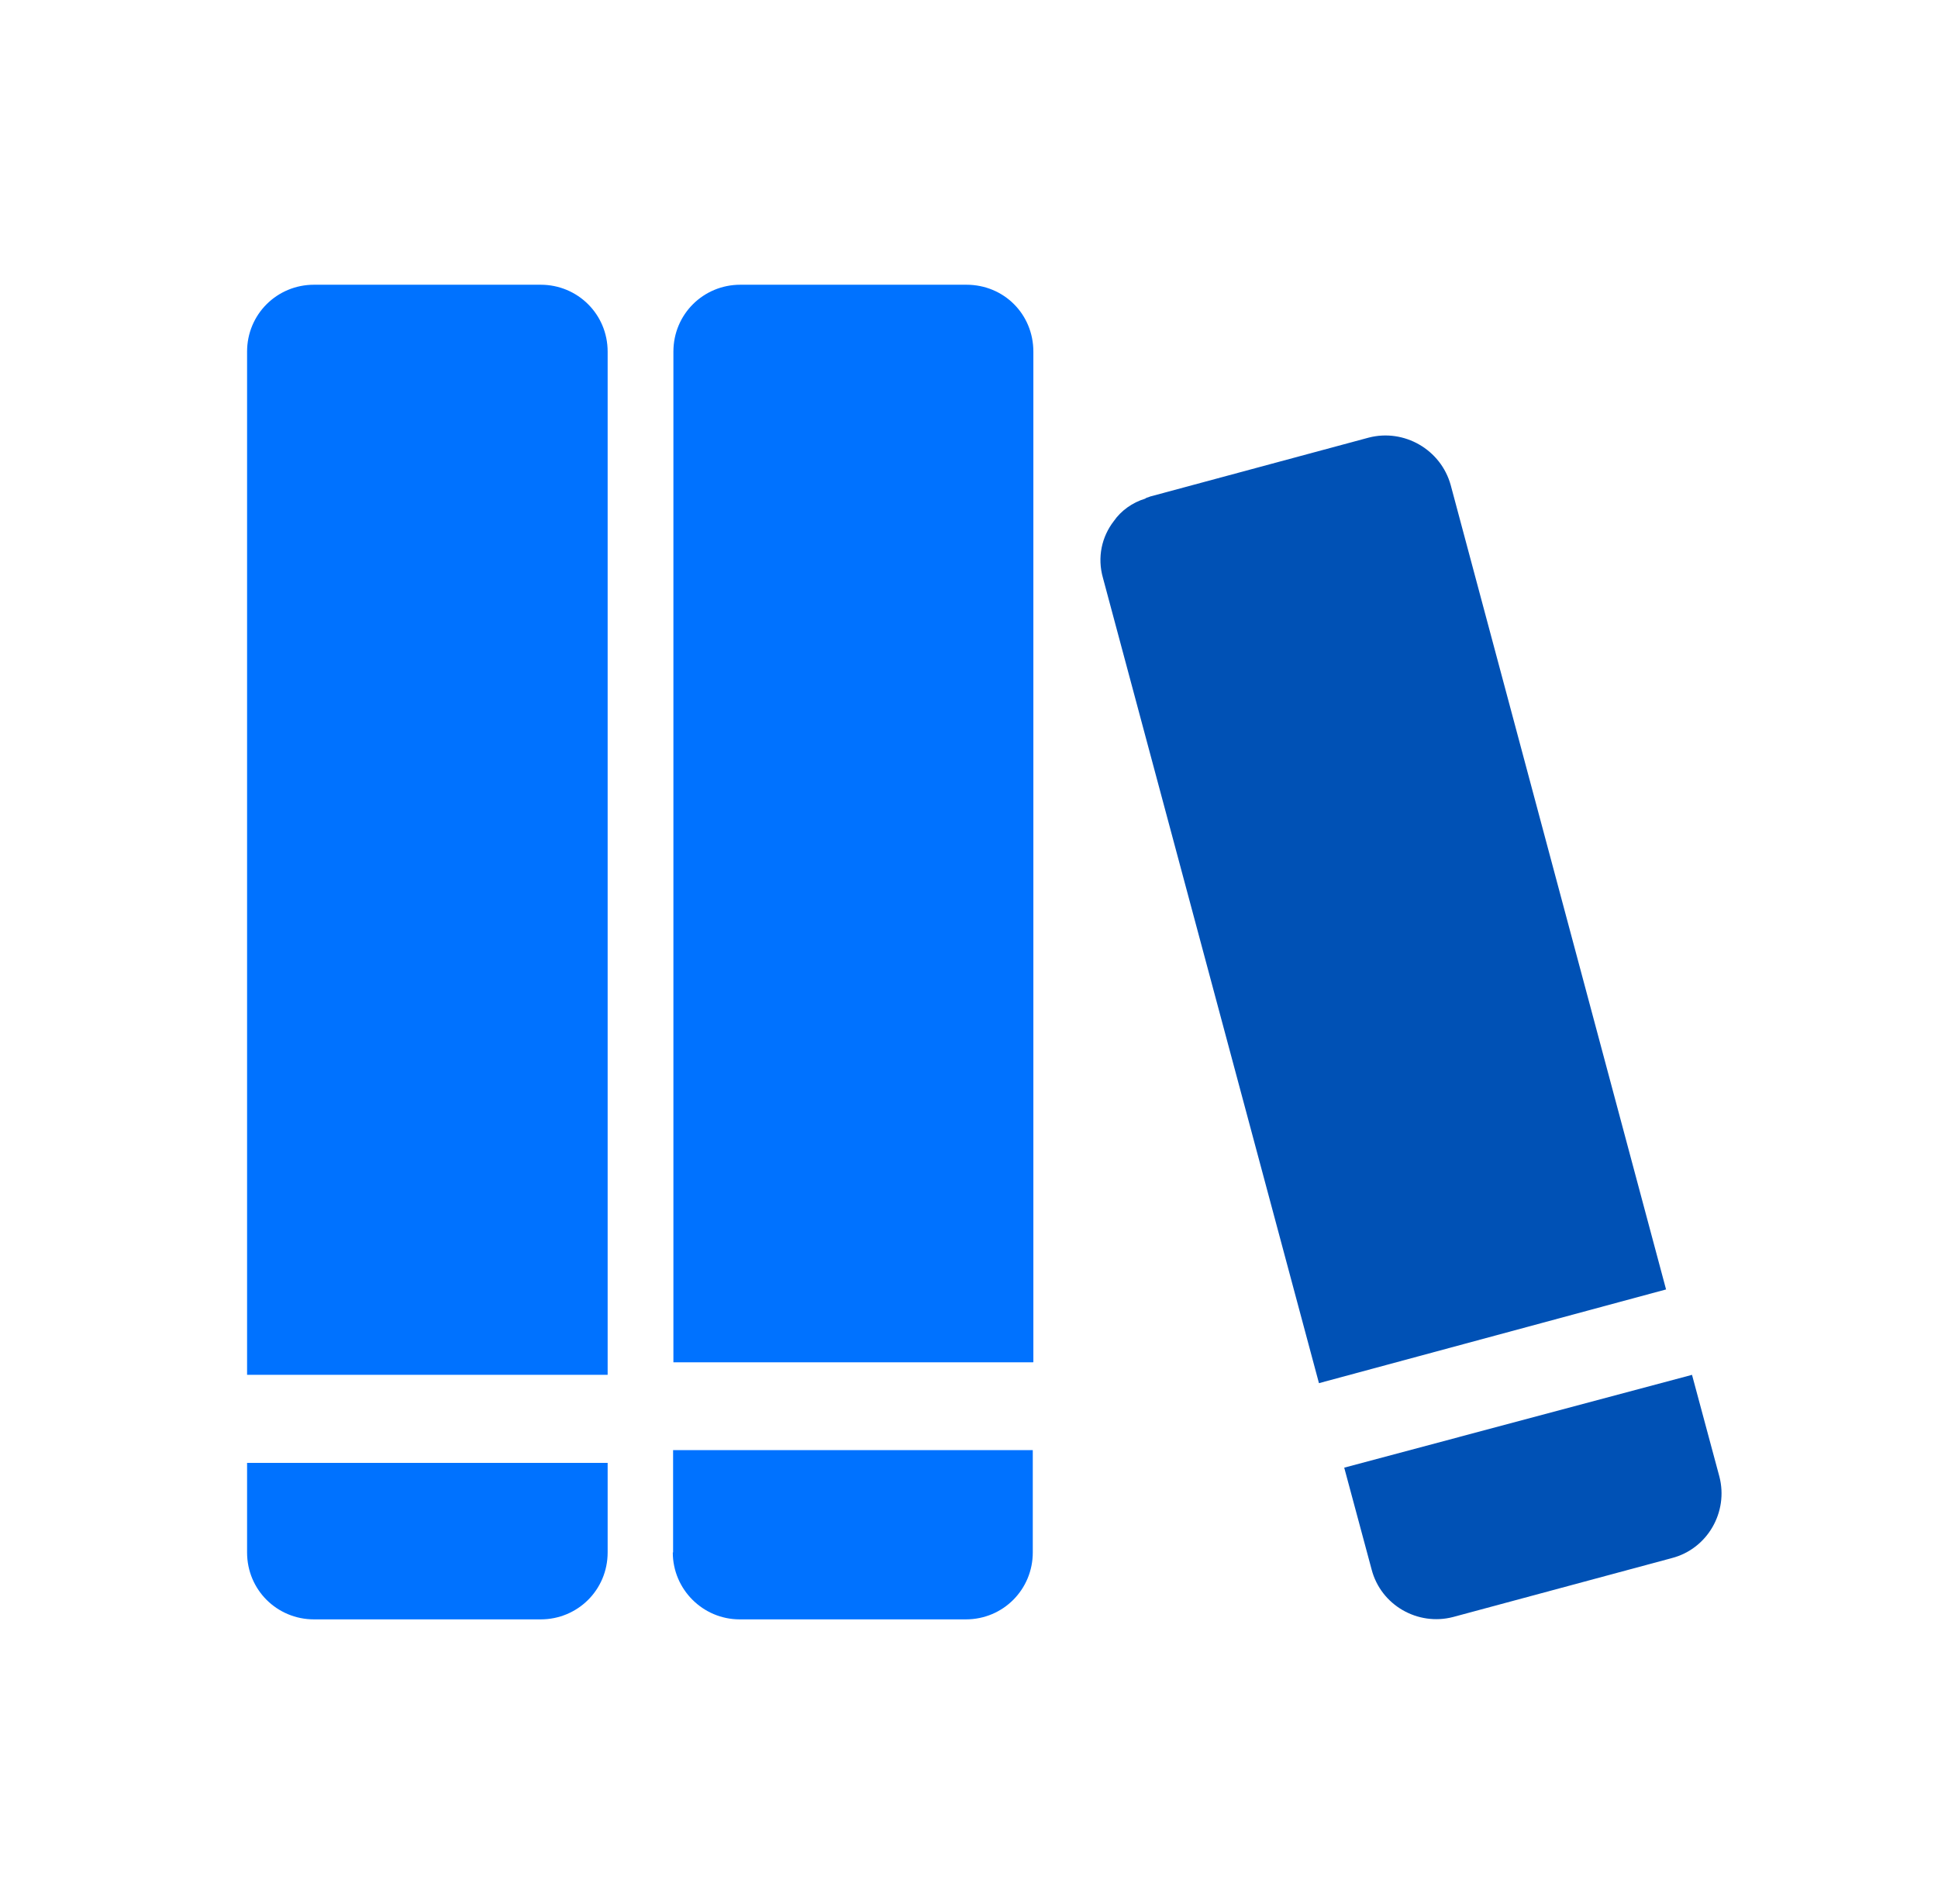 <svg width="57" height="56" viewBox="0 0 57 56" fill="none" xmlns="http://www.w3.org/2000/svg">
<path d="M17.872 10.342V40.434H7.267V10.342C7.267 9.24 8.15 8.374 9.235 8.374H15.903C16.988 8.374 17.872 9.24 17.872 10.342Z" fill="#0072FF"/>
<path d="M7.267 43.024H17.872V45.657C17.872 46.76 16.988 47.626 15.903 47.626H9.235C8.15 47.626 7.267 46.76 7.267 45.657V43.024Z" fill="#0072FF"/>
<path d="M49.004 37.922L38.793 40.679L32.441 17.001C32.266 16.389 32.406 15.785 32.756 15.33C32.974 15.015 33.307 14.779 33.683 14.665C33.718 14.63 33.779 14.63 33.823 14.604L40.254 12.871C41.296 12.6 42.381 13.221 42.669 14.271L49.004 37.931V37.922Z" fill="#0051B5"/>
<path d="M49.17 45.824L42.739 47.556C41.697 47.828 40.612 47.206 40.341 46.156L39.536 43.164L49.765 40.434L50.57 43.426C50.841 44.468 50.22 45.553 49.17 45.824Z" fill="#0051B5"/>
<path d="M19.797 45.657V42.648H30.376V45.657C30.376 46.742 29.509 47.626 28.407 47.626H21.757C20.672 47.626 19.788 46.742 19.788 45.657H19.797Z" fill="#0072FF"/>
<path d="M30.384 40.066H19.806V10.342C19.806 9.24 20.689 8.374 21.774 8.374H28.424C29.527 8.374 30.393 9.24 30.393 10.342V40.057L30.384 40.066Z" fill="#0072FF"/>
</svg>
